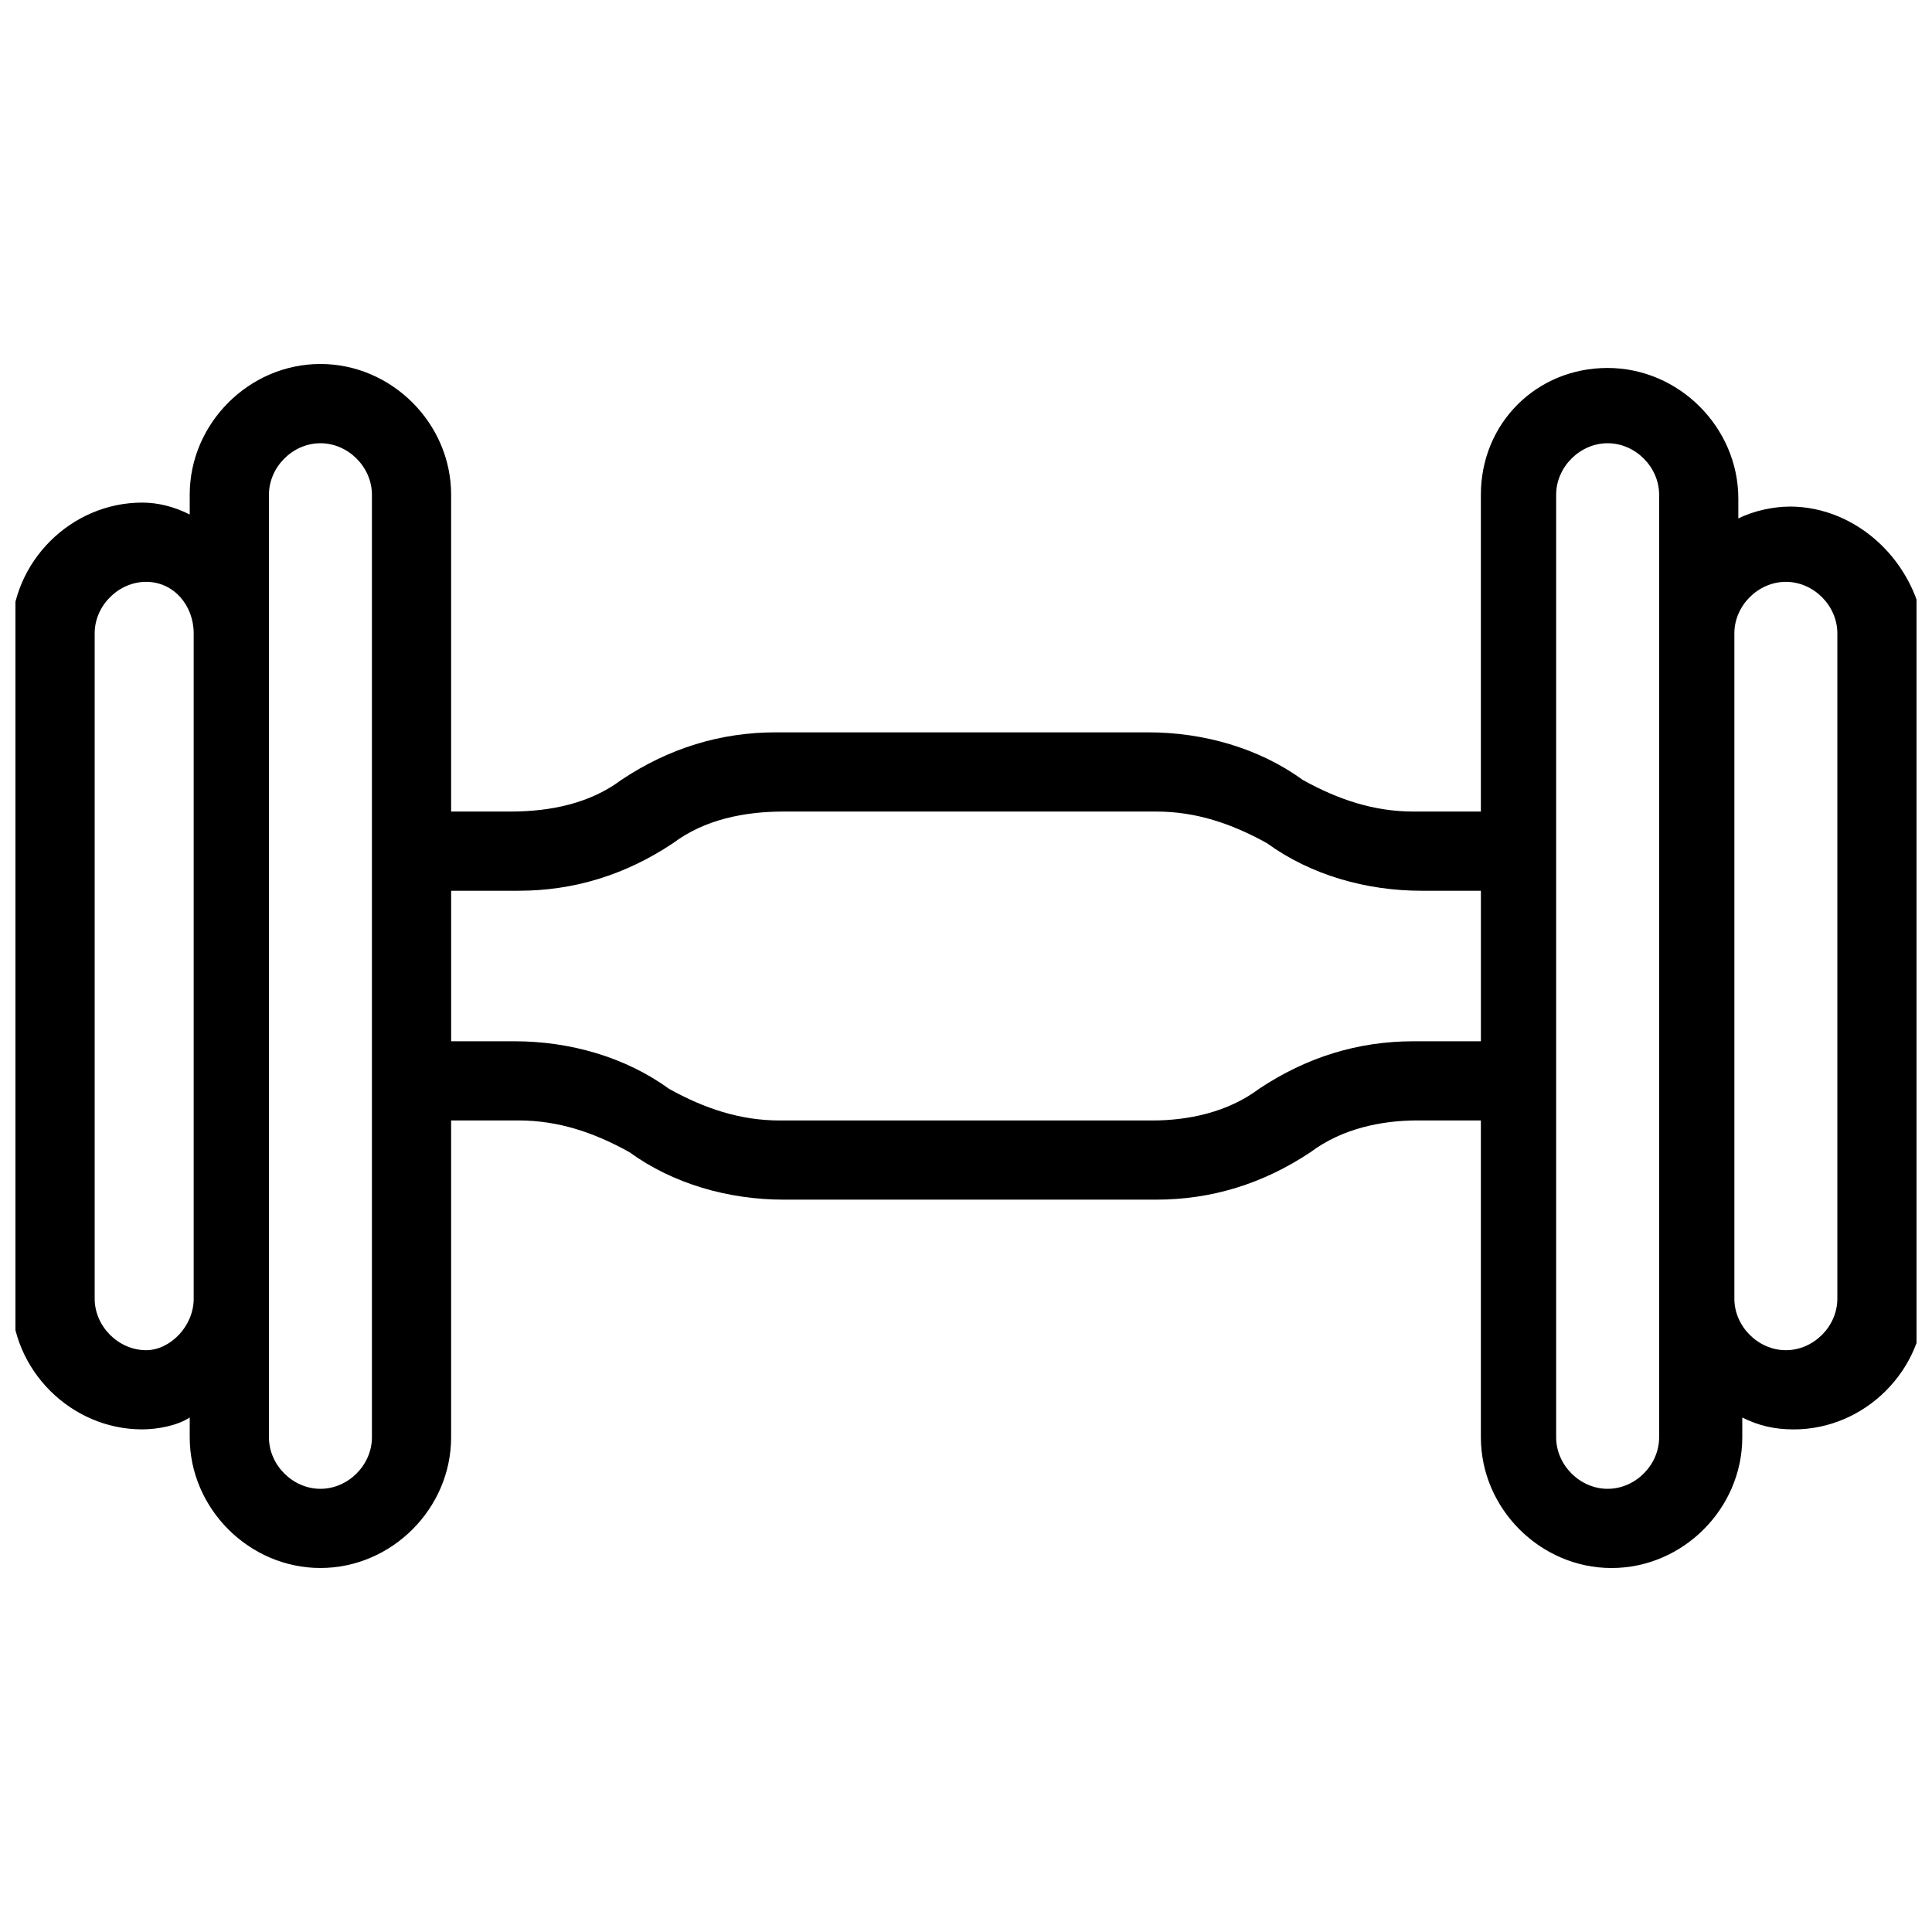<?xml version="1.0" encoding="UTF-8"?>
<!-- Uploaded to: ICON Repo, www.svgrepo.com, Generator: ICON Repo Mixer Tools -->
<svg width="800px" height="800px" version="1.1" viewBox="144 144 512 512" xmlns="http://www.w3.org/2000/svg">
 <defs>
  <clipPath id="a">
   <path d="m148.09 240h503.81v320h-503.81z"/>
  </clipPath>
 </defs>
 <g clip-path="url(#a)">
  <path d="m618.32 278.25c-4.199 0-9.445 1.051-13.645 3.148v-5.246c0-18.895-15.742-34.637-34.637-34.637-18.895-0.004-33.59 14.691-33.59 33.586v83.969h-17.844c-10.496 0-19.941-3.148-29.391-8.398-11.547-8.398-26.238-12.594-40.934-12.594h-98.664c-14.695 0-28.34 4.199-40.934 12.594-8.398 6.297-18.895 8.398-29.391 8.398l-15.738-0.004v-83.969c0-18.895-15.742-34.637-34.637-34.637-18.895 0-34.637 15.742-34.637 34.637v5.246c-4.199-2.098-8.398-3.148-12.594-3.148-18.895 0-34.637 15.742-34.637 34.637v176.33c0 18.895 15.742 34.637 34.637 34.637 4.199 0 9.445-1.051 12.594-3.148v5.246c0 18.895 15.742 34.637 34.637 34.637 18.895 0 34.637-15.742 34.637-34.637v-83.969h17.844c10.496 0 19.941 3.148 29.391 8.398 11.547 8.398 26.238 12.594 40.934 12.594h98.664c14.695 0 28.34-4.199 40.934-12.594 8.398-6.297 18.895-8.398 28.34-8.398l16.789 0.008v83.969c0 18.895 15.742 34.637 34.637 34.637s34.637-15.742 34.637-34.637v-5.246c4.199 2.098 8.398 3.148 13.645 3.148 18.895 0 34.637-15.742 34.637-34.637l0.004-176.34c-2.102-18.895-17.844-33.586-35.688-33.586zm-422.99 209.92c0 7.348-6.297 13.645-12.594 13.645-7.348 0-13.645-6.297-13.645-13.645v-176.33c0-7.348 6.297-13.645 13.645-13.645 7.348 0 12.594 6.297 12.594 13.645zm47.234 36.738c0 7.348-6.297 13.645-13.645 13.645-7.348 0-13.645-6.297-13.645-13.645v-249.8c0-7.348 6.297-13.645 13.645-13.645 7.348 0 13.645 6.297 13.645 13.645zm293.89-104.96h-17.844c-14.695 0-28.34 4.199-40.934 12.594-8.398 6.297-18.895 8.398-28.34 8.398h-98.664c-10.496 0-19.941-3.148-29.391-8.398-11.547-8.398-26.238-12.594-40.934-12.594h-16.789v-39.887h17.844c14.695 0 28.34-4.199 40.934-12.594 8.398-6.297 18.895-8.398 29.391-8.398h98.664c10.496 0 19.941 3.148 29.391 8.398 11.547 8.398 26.238 12.594 40.934 12.594h15.738zm47.234 104.96c0 7.348-6.297 13.645-13.645 13.645s-13.645-6.297-13.645-13.645v-249.8c0-7.348 6.297-13.645 13.645-13.645s13.645 6.297 13.645 13.645zm47.23-36.738c0 7.348-6.297 13.645-13.645 13.645s-13.645-6.297-13.645-13.645v-176.33c0-7.348 6.297-13.645 13.645-13.645s13.645 6.297 13.645 13.645z"/>
 </g>
</svg>